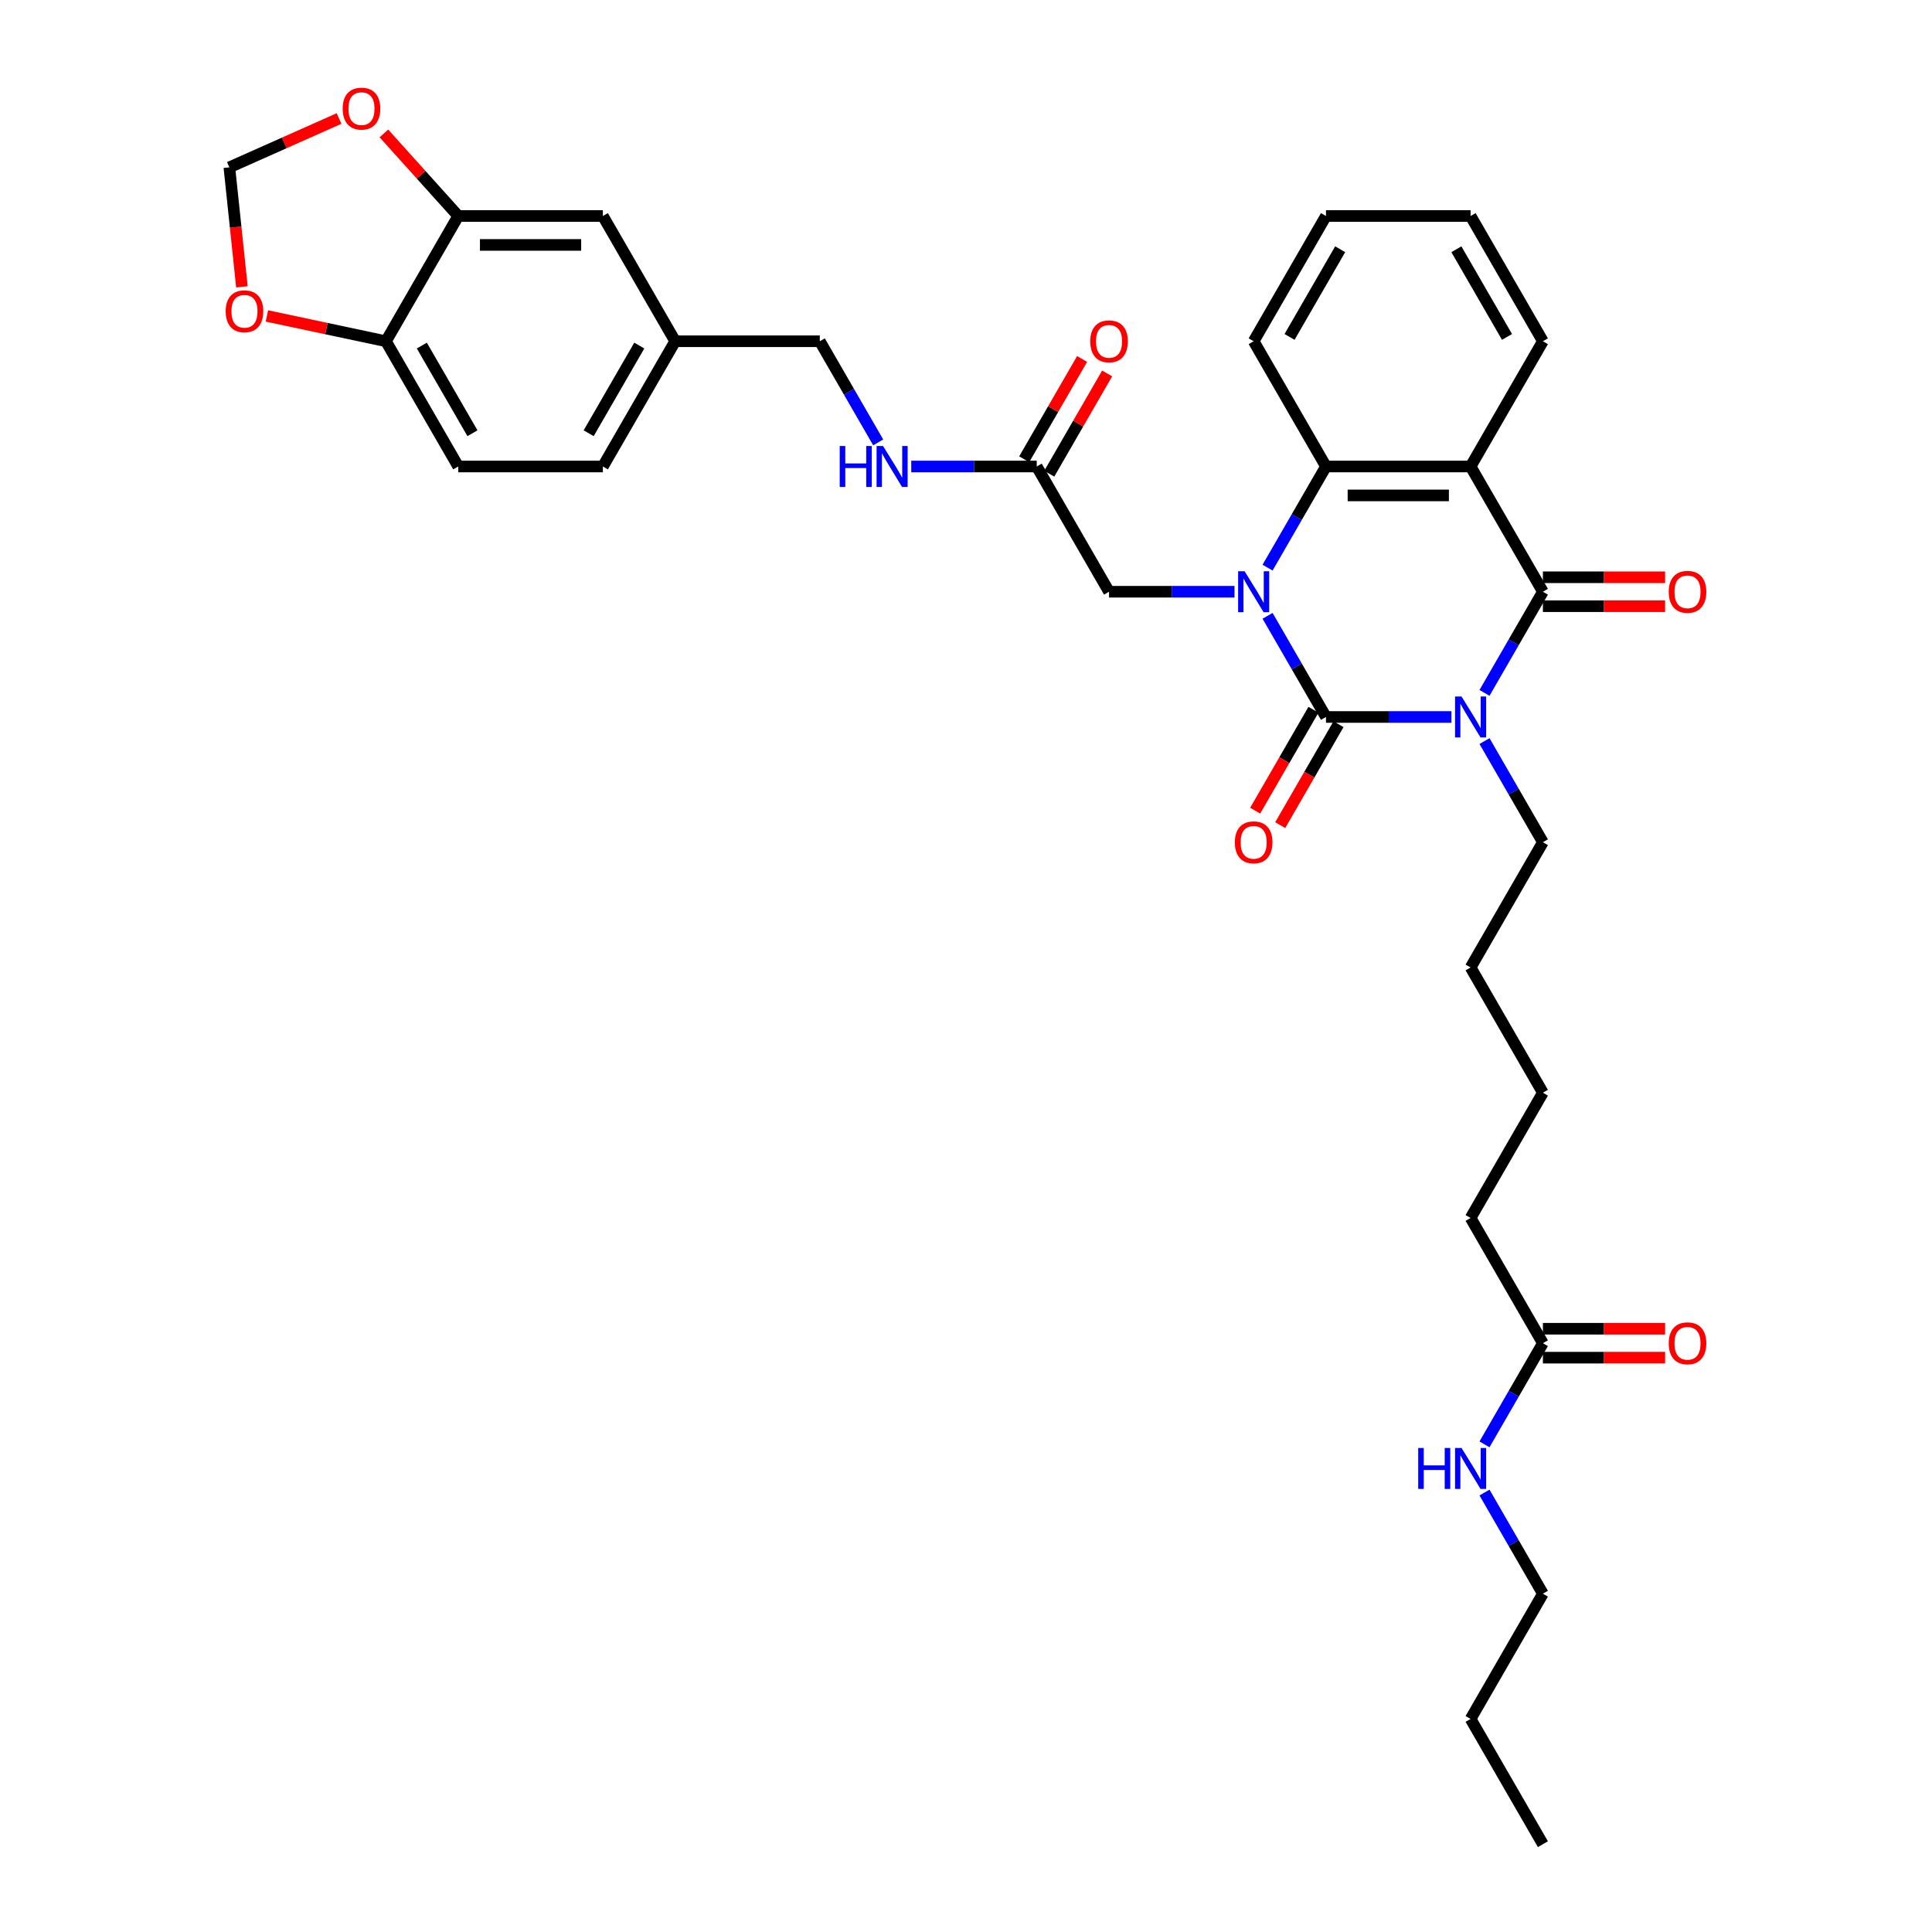 <?xml version='1.0' encoding='iso-8859-1'?>
<svg version='1.1' baseProfile='full'
              xmlns='http://www.w3.org/2000/svg'
                      xmlns:rdkit='http://www.rdkit.org/xml'
                      xmlns:xlink='http://www.w3.org/1999/xlink'
                  xml:space='preserve'
width='1000px' height='1000px' viewBox='0 0 1000 1000'>
<!-- END OF HEADER -->
<rect style='opacity:1.0;fill:#FFFFFF;stroke:none' width='1000' height='1000' x='0' y='0'> </rect>
<path class='bond-0' d='M 751.264,371.108 L 718.792,371.108' style='fill:none;fill-rule:evenodd;stroke:#0000FF;stroke-width:6px;stroke-linecap:butt;stroke-linejoin:miter;stroke-opacity:1' />
<path class='bond-0' d='M 718.792,371.108 L 686.32,371.108' style='fill:none;fill-rule:evenodd;stroke:#000000;stroke-width:6px;stroke-linecap:butt;stroke-linejoin:miter;stroke-opacity:1' />
<path class='bond-2' d='M 768.375,358.637 L 783.489,332.459' style='fill:none;fill-rule:evenodd;stroke:#0000FF;stroke-width:6px;stroke-linecap:butt;stroke-linejoin:miter;stroke-opacity:1' />
<path class='bond-2' d='M 783.489,332.459 L 798.603,306.281' style='fill:none;fill-rule:evenodd;stroke:#000000;stroke-width:6px;stroke-linecap:butt;stroke-linejoin:miter;stroke-opacity:1' />
<path class='bond-18' d='M 768.375,383.579 L 783.489,409.756' style='fill:none;fill-rule:evenodd;stroke:#0000FF;stroke-width:6px;stroke-linecap:butt;stroke-linejoin:miter;stroke-opacity:1' />
<path class='bond-18' d='M 783.489,409.756 L 798.603,435.934' style='fill:none;fill-rule:evenodd;stroke:#000000;stroke-width:6px;stroke-linecap:butt;stroke-linejoin:miter;stroke-opacity:1' />
<path class='bond-1' d='M 686.32,371.108 L 671.206,344.93' style='fill:none;fill-rule:evenodd;stroke:#000000;stroke-width:6px;stroke-linecap:butt;stroke-linejoin:miter;stroke-opacity:1' />
<path class='bond-1' d='M 671.206,344.93 L 656.092,318.752' style='fill:none;fill-rule:evenodd;stroke:#0000FF;stroke-width:6px;stroke-linecap:butt;stroke-linejoin:miter;stroke-opacity:1' />
<path class='bond-8' d='M 679.837,367.365 L 664.758,393.483' style='fill:none;fill-rule:evenodd;stroke:#000000;stroke-width:6px;stroke-linecap:butt;stroke-linejoin:miter;stroke-opacity:1' />
<path class='bond-8' d='M 664.758,393.483 L 649.679,419.601' style='fill:none;fill-rule:evenodd;stroke:#FF0000;stroke-width:6px;stroke-linecap:butt;stroke-linejoin:miter;stroke-opacity:1' />
<path class='bond-8' d='M 692.803,374.85 L 677.723,400.968' style='fill:none;fill-rule:evenodd;stroke:#000000;stroke-width:6px;stroke-linecap:butt;stroke-linejoin:miter;stroke-opacity:1' />
<path class='bond-8' d='M 677.723,400.968 L 662.644,427.086' style='fill:none;fill-rule:evenodd;stroke:#FF0000;stroke-width:6px;stroke-linecap:butt;stroke-linejoin:miter;stroke-opacity:1' />
<path class='bond-5' d='M 638.982,306.281 L 606.509,306.281' style='fill:none;fill-rule:evenodd;stroke:#0000FF;stroke-width:6px;stroke-linecap:butt;stroke-linejoin:miter;stroke-opacity:1' />
<path class='bond-5' d='M 606.509,306.281 L 574.037,306.281' style='fill:none;fill-rule:evenodd;stroke:#000000;stroke-width:6px;stroke-linecap:butt;stroke-linejoin:miter;stroke-opacity:1' />
<path class='bond-35' d='M 656.092,293.81 L 671.206,267.633' style='fill:none;fill-rule:evenodd;stroke:#0000FF;stroke-width:6px;stroke-linecap:butt;stroke-linejoin:miter;stroke-opacity:1' />
<path class='bond-35' d='M 671.206,267.633 L 686.32,241.455' style='fill:none;fill-rule:evenodd;stroke:#000000;stroke-width:6px;stroke-linecap:butt;stroke-linejoin:miter;stroke-opacity:1' />
<path class='bond-3' d='M 798.603,306.281 L 761.175,241.455' style='fill:none;fill-rule:evenodd;stroke:#000000;stroke-width:6px;stroke-linecap:butt;stroke-linejoin:miter;stroke-opacity:1' />
<path class='bond-9' d='M 798.603,313.767 L 830.229,313.767' style='fill:none;fill-rule:evenodd;stroke:#000000;stroke-width:6px;stroke-linecap:butt;stroke-linejoin:miter;stroke-opacity:1' />
<path class='bond-9' d='M 830.229,313.767 L 861.855,313.767' style='fill:none;fill-rule:evenodd;stroke:#FF0000;stroke-width:6px;stroke-linecap:butt;stroke-linejoin:miter;stroke-opacity:1' />
<path class='bond-9' d='M 798.603,298.796 L 830.229,298.796' style='fill:none;fill-rule:evenodd;stroke:#000000;stroke-width:6px;stroke-linecap:butt;stroke-linejoin:miter;stroke-opacity:1' />
<path class='bond-9' d='M 830.229,298.796 L 861.855,298.796' style='fill:none;fill-rule:evenodd;stroke:#FF0000;stroke-width:6px;stroke-linecap:butt;stroke-linejoin:miter;stroke-opacity:1' />
<path class='bond-4' d='M 761.175,241.455 L 686.32,241.455' style='fill:none;fill-rule:evenodd;stroke:#000000;stroke-width:6px;stroke-linecap:butt;stroke-linejoin:miter;stroke-opacity:1' />
<path class='bond-4' d='M 749.947,256.426 L 697.548,256.426' style='fill:none;fill-rule:evenodd;stroke:#000000;stroke-width:6px;stroke-linecap:butt;stroke-linejoin:miter;stroke-opacity:1' />
<path class='bond-23' d='M 761.175,241.455 L 798.603,176.628' style='fill:none;fill-rule:evenodd;stroke:#000000;stroke-width:6px;stroke-linecap:butt;stroke-linejoin:miter;stroke-opacity:1' />
<path class='bond-26' d='M 686.32,241.455 L 648.892,176.628' style='fill:none;fill-rule:evenodd;stroke:#000000;stroke-width:6px;stroke-linecap:butt;stroke-linejoin:miter;stroke-opacity:1' />
<path class='bond-7' d='M 574.037,306.281 L 536.61,241.455' style='fill:none;fill-rule:evenodd;stroke:#000000;stroke-width:6px;stroke-linecap:butt;stroke-linejoin:miter;stroke-opacity:1' />
<path class='bond-6' d='M 237.189,111.802 L 312.044,111.802' style='fill:none;fill-rule:evenodd;stroke:#000000;stroke-width:6px;stroke-linecap:butt;stroke-linejoin:miter;stroke-opacity:1' />
<path class='bond-6' d='M 248.418,126.773 L 300.816,126.773' style='fill:none;fill-rule:evenodd;stroke:#000000;stroke-width:6px;stroke-linecap:butt;stroke-linejoin:miter;stroke-opacity:1' />
<path class='bond-11' d='M 237.189,111.802 L 217.947,90.431' style='fill:none;fill-rule:evenodd;stroke:#000000;stroke-width:6px;stroke-linecap:butt;stroke-linejoin:miter;stroke-opacity:1' />
<path class='bond-11' d='M 217.947,90.431 L 198.704,69.06' style='fill:none;fill-rule:evenodd;stroke:#FF0000;stroke-width:6px;stroke-linecap:butt;stroke-linejoin:miter;stroke-opacity:1' />
<path class='bond-37' d='M 237.189,111.802 L 199.762,176.628' style='fill:none;fill-rule:evenodd;stroke:#000000;stroke-width:6px;stroke-linecap:butt;stroke-linejoin:miter;stroke-opacity:1' />
<path class='bond-15' d='M 536.61,241.455 L 504.138,241.455' style='fill:none;fill-rule:evenodd;stroke:#000000;stroke-width:6px;stroke-linecap:butt;stroke-linejoin:miter;stroke-opacity:1' />
<path class='bond-15' d='M 504.138,241.455 L 471.665,241.455' style='fill:none;fill-rule:evenodd;stroke:#0000FF;stroke-width:6px;stroke-linecap:butt;stroke-linejoin:miter;stroke-opacity:1' />
<path class='bond-17' d='M 543.092,245.198 L 558.076,219.244' style='fill:none;fill-rule:evenodd;stroke:#000000;stroke-width:6px;stroke-linecap:butt;stroke-linejoin:miter;stroke-opacity:1' />
<path class='bond-17' d='M 558.076,219.244 L 573.061,193.291' style='fill:none;fill-rule:evenodd;stroke:#FF0000;stroke-width:6px;stroke-linecap:butt;stroke-linejoin:miter;stroke-opacity:1' />
<path class='bond-17' d='M 530.127,237.712 L 545.111,211.759' style='fill:none;fill-rule:evenodd;stroke:#000000;stroke-width:6px;stroke-linecap:butt;stroke-linejoin:miter;stroke-opacity:1' />
<path class='bond-17' d='M 545.111,211.759 L 560.095,185.806' style='fill:none;fill-rule:evenodd;stroke:#FF0000;stroke-width:6px;stroke-linecap:butt;stroke-linejoin:miter;stroke-opacity:1' />
<path class='bond-10' d='M 199.762,176.628 L 237.189,241.455' style='fill:none;fill-rule:evenodd;stroke:#000000;stroke-width:6px;stroke-linecap:butt;stroke-linejoin:miter;stroke-opacity:1' />
<path class='bond-10' d='M 218.341,178.867 L 244.54,224.245' style='fill:none;fill-rule:evenodd;stroke:#000000;stroke-width:6px;stroke-linecap:butt;stroke-linejoin:miter;stroke-opacity:1' />
<path class='bond-12' d='M 199.762,176.628 L 168.953,170.08' style='fill:none;fill-rule:evenodd;stroke:#000000;stroke-width:6px;stroke-linecap:butt;stroke-linejoin:miter;stroke-opacity:1' />
<path class='bond-12' d='M 168.953,170.08 L 138.145,163.531' style='fill:none;fill-rule:evenodd;stroke:#FF0000;stroke-width:6px;stroke-linecap:butt;stroke-linejoin:miter;stroke-opacity:1' />
<path class='bond-14' d='M 175.499,61.34 L 147.108,73.98' style='fill:none;fill-rule:evenodd;stroke:#FF0000;stroke-width:6px;stroke-linecap:butt;stroke-linejoin:miter;stroke-opacity:1' />
<path class='bond-14' d='M 147.108,73.98 L 118.718,86.62' style='fill:none;fill-rule:evenodd;stroke:#000000;stroke-width:6px;stroke-linecap:butt;stroke-linejoin:miter;stroke-opacity:1' />
<path class='bond-38' d='M 125.219,148.475 L 121.968,117.547' style='fill:none;fill-rule:evenodd;stroke:#FF0000;stroke-width:6px;stroke-linecap:butt;stroke-linejoin:miter;stroke-opacity:1' />
<path class='bond-38' d='M 121.968,117.547 L 118.718,86.62' style='fill:none;fill-rule:evenodd;stroke:#000000;stroke-width:6px;stroke-linecap:butt;stroke-linejoin:miter;stroke-opacity:1' />
<path class='bond-13' d='M 798.603,695.24 L 761.175,630.413' style='fill:none;fill-rule:evenodd;stroke:#000000;stroke-width:6px;stroke-linecap:butt;stroke-linejoin:miter;stroke-opacity:1' />
<path class='bond-19' d='M 798.603,702.725 L 830.229,702.725' style='fill:none;fill-rule:evenodd;stroke:#000000;stroke-width:6px;stroke-linecap:butt;stroke-linejoin:miter;stroke-opacity:1' />
<path class='bond-19' d='M 830.229,702.725 L 861.855,702.725' style='fill:none;fill-rule:evenodd;stroke:#FF0000;stroke-width:6px;stroke-linecap:butt;stroke-linejoin:miter;stroke-opacity:1' />
<path class='bond-19' d='M 798.603,687.754 L 830.229,687.754' style='fill:none;fill-rule:evenodd;stroke:#000000;stroke-width:6px;stroke-linecap:butt;stroke-linejoin:miter;stroke-opacity:1' />
<path class='bond-19' d='M 830.229,687.754 L 861.855,687.754' style='fill:none;fill-rule:evenodd;stroke:#FF0000;stroke-width:6px;stroke-linecap:butt;stroke-linejoin:miter;stroke-opacity:1' />
<path class='bond-21' d='M 798.603,695.24 L 783.489,721.418' style='fill:none;fill-rule:evenodd;stroke:#000000;stroke-width:6px;stroke-linecap:butt;stroke-linejoin:miter;stroke-opacity:1' />
<path class='bond-21' d='M 783.489,721.418 L 768.375,747.595' style='fill:none;fill-rule:evenodd;stroke:#0000FF;stroke-width:6px;stroke-linecap:butt;stroke-linejoin:miter;stroke-opacity:1' />
<path class='bond-24' d='M 454.555,228.984 L 439.441,202.806' style='fill:none;fill-rule:evenodd;stroke:#0000FF;stroke-width:6px;stroke-linecap:butt;stroke-linejoin:miter;stroke-opacity:1' />
<path class='bond-24' d='M 439.441,202.806 L 424.327,176.628' style='fill:none;fill-rule:evenodd;stroke:#000000;stroke-width:6px;stroke-linecap:butt;stroke-linejoin:miter;stroke-opacity:1' />
<path class='bond-16' d='M 312.044,111.802 L 349.472,176.628' style='fill:none;fill-rule:evenodd;stroke:#000000;stroke-width:6px;stroke-linecap:butt;stroke-linejoin:miter;stroke-opacity:1' />
<path class='bond-29' d='M 798.603,435.934 L 761.175,500.761' style='fill:none;fill-rule:evenodd;stroke:#000000;stroke-width:6px;stroke-linecap:butt;stroke-linejoin:miter;stroke-opacity:1' />
<path class='bond-20' d='M 237.189,241.455 L 312.044,241.455' style='fill:none;fill-rule:evenodd;stroke:#000000;stroke-width:6px;stroke-linecap:butt;stroke-linejoin:miter;stroke-opacity:1' />
<path class='bond-28' d='M 768.375,772.537 L 783.489,798.715' style='fill:none;fill-rule:evenodd;stroke:#0000FF;stroke-width:6px;stroke-linecap:butt;stroke-linejoin:miter;stroke-opacity:1' />
<path class='bond-28' d='M 783.489,798.715 L 798.603,824.893' style='fill:none;fill-rule:evenodd;stroke:#000000;stroke-width:6px;stroke-linecap:butt;stroke-linejoin:miter;stroke-opacity:1' />
<path class='bond-22' d='M 349.472,176.628 L 424.327,176.628' style='fill:none;fill-rule:evenodd;stroke:#000000;stroke-width:6px;stroke-linecap:butt;stroke-linejoin:miter;stroke-opacity:1' />
<path class='bond-25' d='M 349.472,176.628 L 312.044,241.455' style='fill:none;fill-rule:evenodd;stroke:#000000;stroke-width:6px;stroke-linecap:butt;stroke-linejoin:miter;stroke-opacity:1' />
<path class='bond-25' d='M 330.892,178.867 L 304.693,224.245' style='fill:none;fill-rule:evenodd;stroke:#000000;stroke-width:6px;stroke-linecap:butt;stroke-linejoin:miter;stroke-opacity:1' />
<path class='bond-32' d='M 798.603,176.628 L 761.175,111.802' style='fill:none;fill-rule:evenodd;stroke:#000000;stroke-width:6px;stroke-linecap:butt;stroke-linejoin:miter;stroke-opacity:1' />
<path class='bond-32' d='M 780.023,174.39 L 753.824,129.011' style='fill:none;fill-rule:evenodd;stroke:#000000;stroke-width:6px;stroke-linecap:butt;stroke-linejoin:miter;stroke-opacity:1' />
<path class='bond-36' d='M 648.892,176.628 L 686.32,111.802' style='fill:none;fill-rule:evenodd;stroke:#000000;stroke-width:6px;stroke-linecap:butt;stroke-linejoin:miter;stroke-opacity:1' />
<path class='bond-36' d='M 667.472,174.39 L 693.671,129.011' style='fill:none;fill-rule:evenodd;stroke:#000000;stroke-width:6px;stroke-linecap:butt;stroke-linejoin:miter;stroke-opacity:1' />
<path class='bond-27' d='M 761.175,630.413 L 798.603,565.587' style='fill:none;fill-rule:evenodd;stroke:#000000;stroke-width:6px;stroke-linecap:butt;stroke-linejoin:miter;stroke-opacity:1' />
<path class='bond-31' d='M 798.603,824.893 L 761.175,889.719' style='fill:none;fill-rule:evenodd;stroke:#000000;stroke-width:6px;stroke-linecap:butt;stroke-linejoin:miter;stroke-opacity:1' />
<path class='bond-30' d='M 761.175,500.761 L 798.603,565.587' style='fill:none;fill-rule:evenodd;stroke:#000000;stroke-width:6px;stroke-linecap:butt;stroke-linejoin:miter;stroke-opacity:1' />
<path class='bond-34' d='M 761.175,889.719 L 798.603,954.545' style='fill:none;fill-rule:evenodd;stroke:#000000;stroke-width:6px;stroke-linecap:butt;stroke-linejoin:miter;stroke-opacity:1' />
<path class='bond-33' d='M 761.175,111.802 L 686.32,111.802' style='fill:none;fill-rule:evenodd;stroke:#000000;stroke-width:6px;stroke-linecap:butt;stroke-linejoin:miter;stroke-opacity:1' />
<path  class='atom-0' d='M 756.489 360.508
L 763.436 371.736
Q 764.124 372.844, 765.232 374.85
Q 766.34 376.857, 766.4 376.976
L 766.4 360.508
L 769.214 360.508
L 769.214 381.707
L 766.31 381.707
L 758.854 369.431
Q 757.986 367.994, 757.058 366.347
Q 756.16 364.7, 755.89 364.191
L 755.89 381.707
L 753.136 381.707
L 753.136 360.508
L 756.489 360.508
' fill='#0000FF'/>
<path  class='atom-2' d='M 644.206 295.682
L 651.153 306.91
Q 651.842 308.018, 652.949 310.024
Q 654.057 312.03, 654.117 312.15
L 654.117 295.682
L 656.932 295.682
L 656.932 316.881
L 654.027 316.881
L 646.572 304.604
Q 645.703 303.167, 644.775 301.52
Q 643.877 299.874, 643.608 299.365
L 643.608 316.881
L 640.853 316.881
L 640.853 295.682
L 644.206 295.682
' fill='#0000FF'/>
<path  class='atom-9' d='M 639.161 435.994
Q 639.161 430.904, 641.676 428.059
Q 644.191 425.215, 648.892 425.215
Q 653.593 425.215, 656.108 428.059
Q 658.623 430.904, 658.623 435.994
Q 658.623 441.144, 656.078 444.078
Q 653.533 446.983, 648.892 446.983
Q 644.221 446.983, 641.676 444.078
Q 639.161 441.174, 639.161 435.994
M 648.892 444.587
Q 652.126 444.587, 653.863 442.432
Q 655.629 440.246, 655.629 435.994
Q 655.629 431.832, 653.863 429.736
Q 652.126 427.61, 648.892 427.61
Q 645.659 427.61, 643.892 429.706
Q 642.155 431.802, 642.155 435.994
Q 642.155 440.276, 643.892 442.432
Q 645.659 444.587, 648.892 444.587
' fill='#FF0000'/>
<path  class='atom-10' d='M 863.726 306.341
Q 863.726 301.251, 866.242 298.406
Q 868.757 295.562, 873.458 295.562
Q 878.159 295.562, 880.674 298.406
Q 883.189 301.251, 883.189 306.341
Q 883.189 311.491, 880.644 314.425
Q 878.099 317.33, 873.458 317.33
Q 868.787 317.33, 866.242 314.425
Q 863.726 311.521, 863.726 306.341
M 873.458 314.934
Q 876.691 314.934, 878.428 312.779
Q 880.195 310.593, 880.195 306.341
Q 880.195 302.179, 878.428 300.083
Q 876.691 297.957, 873.458 297.957
Q 870.224 297.957, 868.457 300.053
Q 866.721 302.149, 866.721 306.341
Q 866.721 310.623, 868.457 312.779
Q 870.224 314.934, 873.458 314.934
' fill='#FF0000'/>
<path  class='atom-12' d='M 177.37 56.234
Q 177.37 51.144, 179.885 48.299
Q 182.401 45.455, 187.101 45.455
Q 191.802 45.455, 194.317 48.299
Q 196.833 51.144, 196.833 56.234
Q 196.833 61.384, 194.288 64.318
Q 191.742 67.222, 187.101 67.222
Q 182.43 67.222, 179.885 64.318
Q 177.37 61.414, 177.37 56.234
M 187.101 64.827
Q 190.335 64.827, 192.072 62.671
Q 193.838 60.486, 193.838 56.234
Q 193.838 52.072, 192.072 49.976
Q 190.335 47.85, 187.101 47.85
Q 183.868 47.85, 182.101 49.946
Q 180.364 52.042, 180.364 56.234
Q 180.364 60.515, 182.101 62.671
Q 183.868 64.827, 187.101 64.827
' fill='#FF0000'/>
<path  class='atom-13' d='M 116.811 161.125
Q 116.811 156.035, 119.326 153.19
Q 121.841 150.346, 126.542 150.346
Q 131.243 150.346, 133.758 153.19
Q 136.274 156.035, 136.274 161.125
Q 136.274 166.275, 133.728 169.209
Q 131.183 172.114, 126.542 172.114
Q 121.871 172.114, 119.326 169.209
Q 116.811 166.305, 116.811 161.125
M 126.542 169.718
Q 129.776 169.718, 131.513 167.563
Q 133.279 165.377, 133.279 161.125
Q 133.279 156.963, 131.513 154.867
Q 129.776 152.741, 126.542 152.741
Q 123.309 152.741, 121.542 154.837
Q 119.805 156.933, 119.805 161.125
Q 119.805 165.407, 121.542 167.563
Q 123.309 169.718, 126.542 169.718
' fill='#FF0000'/>
<path  class='atom-16' d='M 434.642 230.855
L 437.516 230.855
L 437.516 239.868
L 448.356 239.868
L 448.356 230.855
L 451.23 230.855
L 451.23 252.054
L 448.356 252.054
L 448.356 242.263
L 437.516 242.263
L 437.516 252.054
L 434.642 252.054
L 434.642 230.855
' fill='#0000FF'/>
<path  class='atom-16' d='M 457.069 230.855
L 464.015 242.084
Q 464.704 243.191, 465.812 245.198
Q 466.92 247.204, 466.979 247.323
L 466.979 230.855
L 469.794 230.855
L 469.794 252.054
L 466.89 252.054
L 459.434 239.778
Q 458.566 238.341, 457.638 236.694
Q 456.739 235.047, 456.47 234.538
L 456.47 252.054
L 453.715 252.054
L 453.715 230.855
L 457.069 230.855
' fill='#0000FF'/>
<path  class='atom-18' d='M 564.306 176.688
Q 564.306 171.598, 566.821 168.754
Q 569.336 165.909, 574.037 165.909
Q 578.738 165.909, 581.253 168.754
Q 583.768 171.598, 583.768 176.688
Q 583.768 181.838, 581.223 184.773
Q 578.678 187.677, 574.037 187.677
Q 569.366 187.677, 566.821 184.773
Q 564.306 181.868, 564.306 176.688
M 574.037 185.282
Q 577.271 185.282, 579.008 183.126
Q 580.774 180.94, 580.774 176.688
Q 580.774 172.526, 579.008 170.43
Q 577.271 168.305, 574.037 168.305
Q 570.803 168.305, 569.037 170.4
Q 567.3 172.496, 567.3 176.688
Q 567.3 180.97, 569.037 183.126
Q 570.803 185.282, 574.037 185.282
' fill='#FF0000'/>
<path  class='atom-20' d='M 863.726 695.3
Q 863.726 690.21, 866.242 687.365
Q 868.757 684.521, 873.458 684.521
Q 878.159 684.521, 880.674 687.365
Q 883.189 690.21, 883.189 695.3
Q 883.189 700.45, 880.644 703.384
Q 878.099 706.288, 873.458 706.288
Q 868.787 706.288, 866.242 703.384
Q 863.726 700.48, 863.726 695.3
M 873.458 703.893
Q 876.691 703.893, 878.428 701.737
Q 880.195 699.551, 880.195 695.3
Q 880.195 691.138, 878.428 689.042
Q 876.691 686.916, 873.458 686.916
Q 870.224 686.916, 868.457 689.012
Q 866.721 691.108, 866.721 695.3
Q 866.721 699.581, 868.457 701.737
Q 870.224 703.893, 873.458 703.893
' fill='#FF0000'/>
<path  class='atom-22' d='M 734.062 749.467
L 736.937 749.467
L 736.937 758.479
L 747.776 758.479
L 747.776 749.467
L 750.65 749.467
L 750.65 770.666
L 747.776 770.666
L 747.776 760.875
L 736.937 760.875
L 736.937 770.666
L 734.062 770.666
L 734.062 749.467
' fill='#0000FF'/>
<path  class='atom-22' d='M 756.489 749.467
L 763.436 760.695
Q 764.124 761.803, 765.232 763.809
Q 766.34 765.815, 766.4 765.935
L 766.4 749.467
L 769.214 749.467
L 769.214 770.666
L 766.31 770.666
L 758.854 758.389
Q 757.986 756.952, 757.058 755.305
Q 756.16 753.659, 755.89 753.15
L 755.89 770.666
L 753.136 770.666
L 753.136 749.467
L 756.489 749.467
' fill='#0000FF'/>
</svg>
